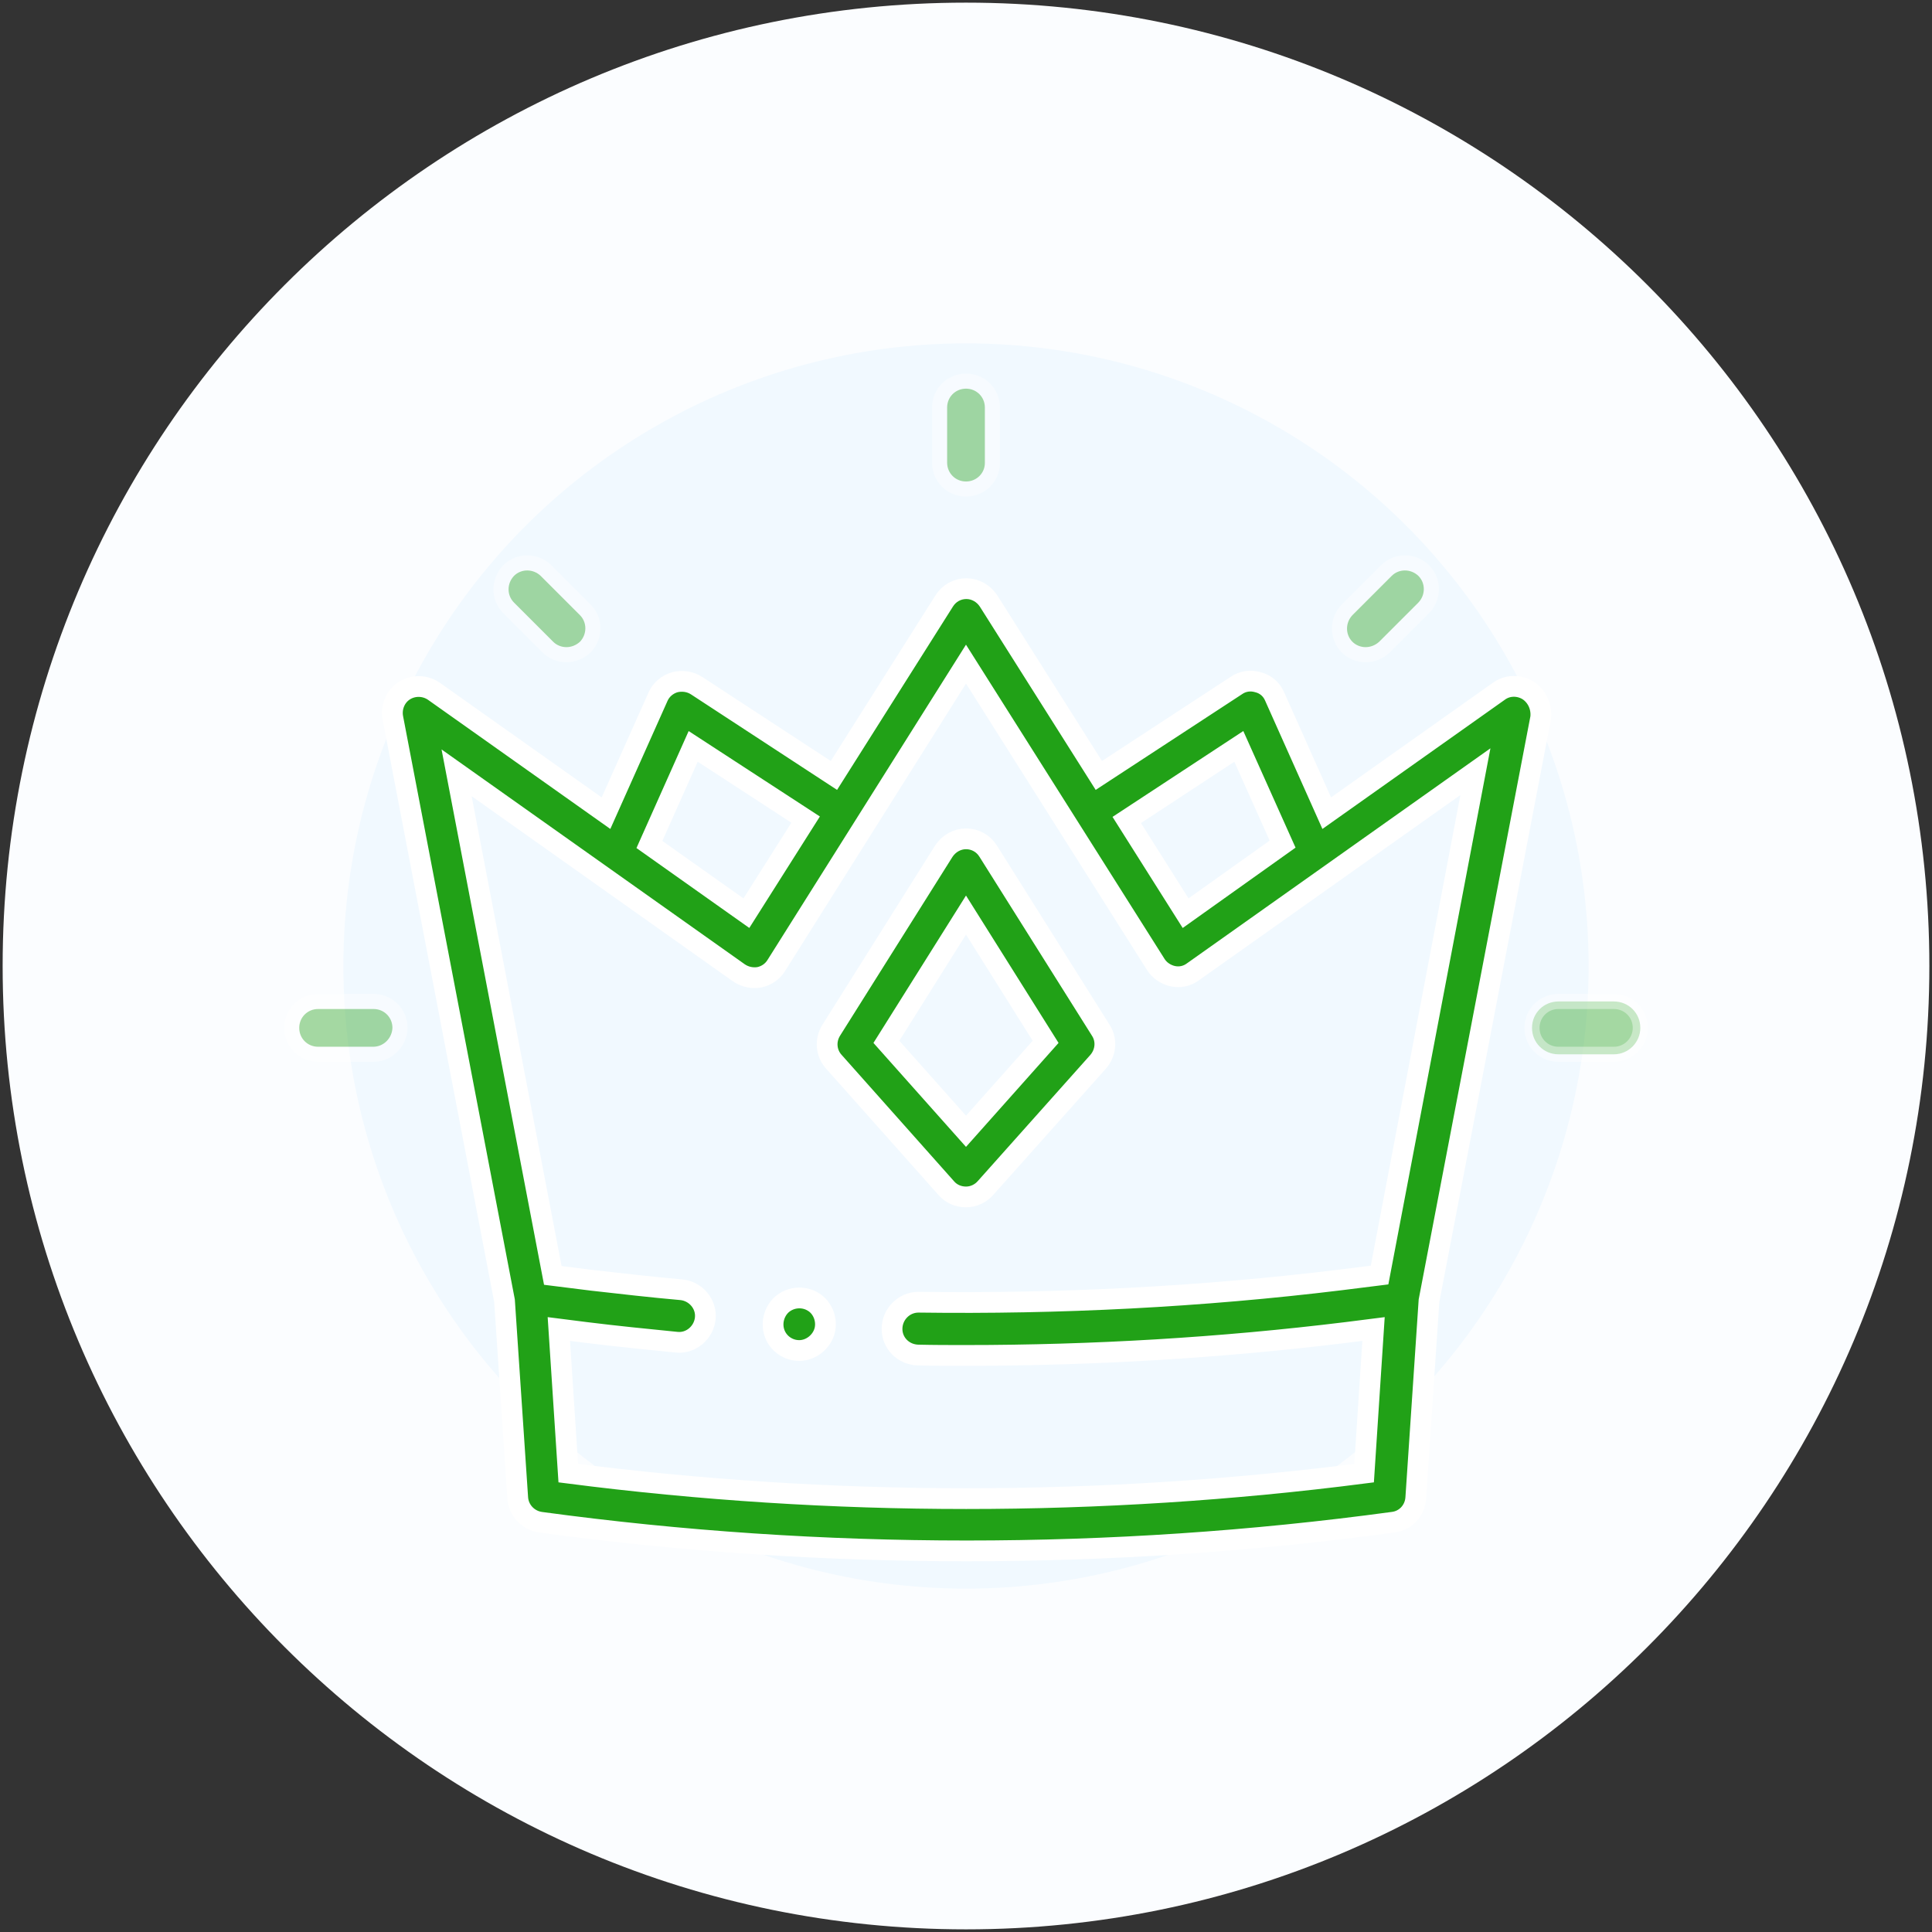 <?xml version="1.0" encoding="utf-8"?>
<!-- Generator: Adobe Illustrator 25.0.0, SVG Export Plug-In . SVG Version: 6.00 Build 0)  -->
<svg version="1.1" id="Capa_1" xmlns="http://www.w3.org/2000/svg" xmlns:xlink="http://www.w3.org/1999/xlink" x="0px" y="0px"
	 viewBox="0 0 512 512" style="enable-background:new 0 0 512 512;" xml:space="preserve">
<rect x="0" y="0" width="512" height="512" fill="#333333" stroke="none"/>
<style type="text/css">
	.st0{fill:#FBFDFF;}
	.st1{fill:#F1F9FF;}
	.st2{opacity:0.4;fill:#21A117;stroke:#FFFFFF;stroke-width:4;stroke-miterlimit:10;}
	.st3{opacity:0.4;}
	.st4{fill:#21A117;stroke:#FFFFFF;stroke-width:4;stroke-miterlimit:10;}
	.st5{fill:#21A117;stroke:#FFFFFF;stroke-width:5.5;stroke-miterlimit:10;}
	.st6{opacity:0.4;fill:#016FF9;stroke:#FFFFFF;stroke-width:4;stroke-miterlimit:10;}
</style>
<g>
	<path class="st0" d="M256,511.3L256,511.3C115,511.3,0.7,397,0.7,256v0C0.7,115,115,0.7,256,0.7h0C397,0.7,511.3,115,511.3,256v0
		C511.3,397,397,511.3,256,511.3z"/>
	<circle class="st1" cx="256" cy="256" r="165"/>
</g>
<path class="st2" d="M427.7,279.4h-14.7c-3.9,0-7-3.1-7-7c0-3.9,3.1-7,7-7h14.7c3.9,0,7,3.1,7,7
	C434.7,276.2,431.6,279.4,427.7,279.4z"/>
<g class="st3">
	<path class="st4" d="M98.9,279.4H84.3c-3.9,0-7-3.1-7-7c0-3.9,3.1-7,7-7h14.7c3.9,0,7,3.1,7,7C105.9,276.2,102.8,279.4,98.9,279.4z
		"/>
</g>
<g class="st3">
	<g>
		<path class="st4" d="M361.9,173.5c-1.8,0-3.6-0.7-4.9-2c-2.7-2.7-2.7-7.1,0-9.9l10.4-10.4c2.7-2.7,7.1-2.7,9.9,0
			c2.7,2.7,2.7,7.1,0,9.9l-10.4,10.4C365.5,172.8,363.7,173.5,361.9,173.5z"/>
	</g>
</g>
<g class="st3">
	<g>
		<path class="st4" d="M150.1,173.5c-1.8,0-3.6-0.7-4.9-2l-10.4-10.4c-2.7-2.7-2.7-7.1,0-9.9c2.7-2.7,7.1-2.7,9.9,0l10.4,10.4
			c2.7,2.7,2.7,7.1,0,9.9C153.7,172.8,151.9,173.5,150.1,173.5z"/>
	</g>
</g>
<g class="st3">
	<g>
		<path class="st4" d="M256,129.6c-3.9,0-7-3.1-7-7V108c0-3.9,3.1-7,7-7c3.9,0,7,3.1,7,7v14.7C263,126.5,259.9,129.6,256,129.6z"/>
	</g>
</g>
<path class="st5" d="M256,317.2c-2,0-3.9-0.8-5.2-2.3L221,281.4c-2.1-2.3-2.4-5.7-0.7-8.4l29.8-47.4c1.3-2,3.5-3.3,5.9-3.3
	c2.4,0,4.6,1.2,5.9,3.3l29.8,47.4c1.7,2.6,1.4,6-0.7,8.4l-29.8,33.4C259.9,316.3,258,317.2,256,317.2L256,317.2z M234.9,276.1
	l21.1,23.7l21.1-23.7L256,242.5L234.9,276.1z"/>
<g>
	<path class="st5" d="M211.8,357.9c-2.9,0-5.5-1.8-6.5-4.5c-1-2.7-0.2-5.8,1.9-7.7c2.3-2,5.7-2.3,8.3-0.7c2.5,1.5,3.7,4.6,3.1,7.4
		C217.9,355.5,215,357.9,211.8,357.9L211.8,357.9z"/>
</g>
<path class="st5" d="M405,183c-2.4-1.5-5.5-1.5-7.8,0.2l-45.6,32.3l-13.8-30.9c-0.8-1.9-2.4-3.3-4.4-3.8c-2-0.6-4.1-0.3-5.8,0.9
	l-36.4,23.8l-29.2-46.2c-1.3-2-3.5-3.3-5.9-3.3c-2.4,0-4.6,1.2-5.9,3.3l-29.2,46.2l-36.4-23.8c-1.7-1.1-3.8-1.4-5.8-0.9
	c-2,0.6-3.6,2-4.4,3.8l-13.8,30.9l-45.6-32.3c-2.3-1.6-5.4-1.7-7.8-0.2c-2.4,1.5-3.6,4.4-3.1,7.2l29.6,154.5v0l3.5,52.2
	c0.2,3.3,2.7,6,6,6.5c37.5,5.1,75.2,7.6,113,7.6s75.5-2.5,113-7.6c3.3-0.4,5.8-3.1,6-6.5l3.5-52.2c0,0,0,0,0,0l29.6-154.5
	C408.6,187.4,407.4,184.6,405,183L405,183z M328.3,197.8l11.6,25.9L314.2,242l-15.6-24.7L328.3,197.8z M183.7,197.8l29.8,19.4
	L197.8,242l-25.7-18.2L183.7,197.8z M365.6,337.9l-10.4,1.3c-36.9,4.5-74.5,6.4-111.7,5.9c0,0-0.1,0-0.1,0c-3.8,0-6.9,3.1-7,6.9
	c-0.1,3.9,3,7,6.9,7.1c4.2,0.1,8.4,0.1,12.6,0.1c33.7,0,67.6-2,101-6.1l7.1-0.9l-2.5,38.2c-70,9-140.9,9-210.9,0l-2.5-38.2l7.1,0.9
	c8,1,16.1,1.8,24.1,2.6c3.8,0.4,7.2-2.5,7.6-6.3s-2.5-7.2-6.3-7.6c-7.9-0.7-15.8-1.6-23.7-2.5l-10.4-1.3l-25.5-133.2l74.8,53
	c1.6,1.1,3.5,1.5,5.4,1.2c1.9-0.4,3.5-1.5,4.5-3.1L256,176l50.3,79.6c1,1.6,2.7,2.7,4.5,3.1c1.9,0.4,3.8,0,5.4-1.2l74.8-53
	L365.6,337.9z"/>
<g>
	<g>
		<g>
			<path class="st6" d="M802.8-171.9"/>
		</g>
	</g>
</g>
</svg>
